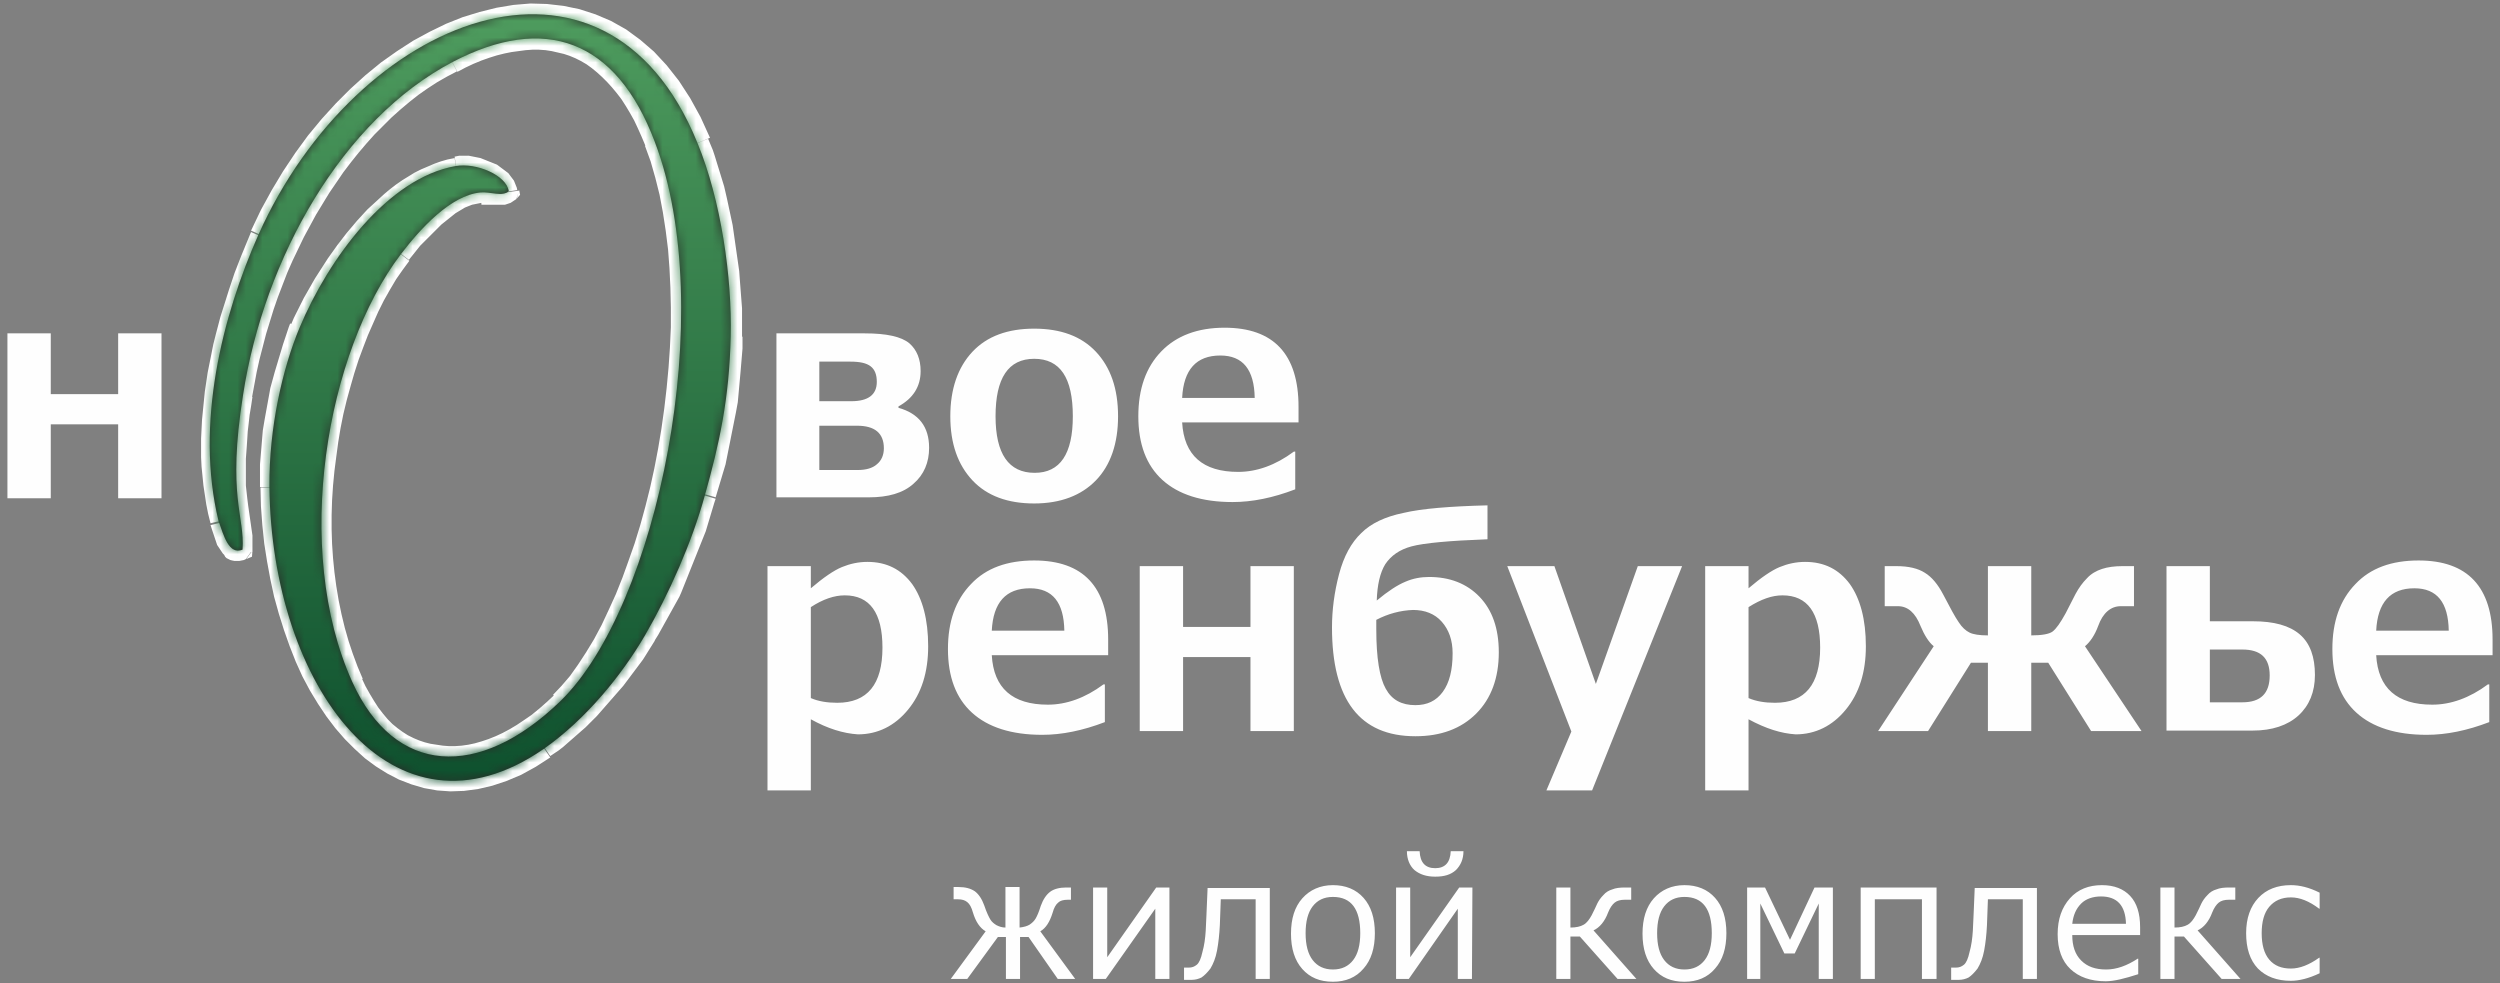 <svg width="300" height="118" viewBox="0 0 300 118" fill="none" xmlns="http://www.w3.org/2000/svg">
<rect x="0" y="0" width="300" height="118" fill="#808080" stroke="none"/>
<path d="M293.85 75.683C293.794 72.29 292.437 70.594 289.723 70.594C286.839 70.594 285.312 72.29 285.142 75.683H293.85ZM299.053 78.623H285.142C285.369 82.581 287.63 84.56 291.871 84.56C294.077 84.56 296.338 83.769 298.544 82.129H298.713V86.652C296.056 87.67 293.568 88.179 291.193 88.179C287.517 88.179 284.69 87.274 282.768 85.521C280.845 83.769 279.884 81.224 279.884 77.888C279.884 74.608 280.788 72.007 282.654 70.085C284.464 68.162 287.008 67.257 290.232 67.257C296.112 67.257 299.109 70.424 299.109 76.757V78.623H299.053ZM265.182 77.944V84.277H269.084C271.289 84.277 272.363 83.203 272.363 81.054C272.363 78.962 271.289 77.944 269.084 77.944H265.182ZM259.98 87.727V67.936H265.182V74.552H270.328C272.872 74.552 274.738 75.061 275.982 76.135C277.226 77.209 277.792 78.849 277.792 80.998C277.792 83.033 277.113 84.673 275.813 85.861C274.512 87.048 272.646 87.67 270.328 87.67H259.98V87.727ZM256.983 87.727H250.933L245.787 79.528H243.751V87.727H238.549V79.528H236.514L231.368 87.727H225.374L232.047 77.549C231.425 77.04 230.916 76.192 230.463 75.117C229.841 73.534 228.937 72.742 227.749 72.742H226.166V67.936H226.675C226.958 67.936 227.24 67.936 227.58 67.936C229.05 67.936 230.181 68.219 230.972 68.728C231.82 69.236 232.556 70.141 233.178 71.329C234.026 72.968 234.648 74.099 235.044 74.665C235.439 75.287 235.892 75.683 236.344 75.909C236.796 76.135 237.532 76.248 238.549 76.248V67.936H243.751V76.248C245.052 76.248 245.9 76.078 246.296 75.796C246.748 75.456 247.257 74.721 247.879 73.59L249.067 71.272C249.463 70.537 249.915 69.915 250.424 69.406C250.933 68.841 251.555 68.501 252.233 68.275C252.912 68.049 253.76 67.936 254.665 67.936C255.004 67.936 255.287 67.936 255.569 67.936H256.078V72.742H254.495C253.308 72.742 252.346 73.534 251.781 75.117C251.385 76.192 250.82 77.04 250.198 77.549L256.983 87.727ZM209.824 72.855V83.769C210.729 84.164 211.804 84.334 212.991 84.334C216.61 84.334 218.419 82.129 218.419 77.718C218.419 73.534 216.893 71.442 213.896 71.442C212.652 71.442 211.351 71.894 209.824 72.855ZM209.824 86.313V94.851H204.622V67.936H209.824V70.594C211.351 69.293 212.595 68.445 213.556 68.049C214.518 67.653 215.535 67.427 216.61 67.427C218.928 67.427 220.681 68.332 221.982 70.085C223.226 71.838 223.904 74.326 223.904 77.549C223.904 80.659 223.113 83.203 221.473 85.182C219.889 87.105 217.854 88.123 215.479 88.123C213.726 88.009 211.917 87.444 209.824 86.313ZM201.852 67.936L191.051 94.851H185.567L188.564 87.783L180.873 67.936H186.528L191.504 82.072L196.536 67.936H201.852ZM165.154 74.382V75.513C165.154 78.962 165.55 81.337 166.285 82.638C167.02 83.995 168.207 84.617 169.847 84.617C171.261 84.617 172.335 84.108 173.127 83.033C173.918 81.959 174.314 80.432 174.314 78.397C174.314 76.814 173.862 75.57 173.014 74.608C172.165 73.647 170.978 73.195 169.564 73.195C168.038 73.251 166.567 73.647 165.154 74.382ZM178.498 60.642V64.713C173.918 64.882 170.865 65.165 169.395 65.561C167.925 65.957 166.907 66.692 166.228 67.71C165.606 68.728 165.267 70.198 165.21 72.064C166.567 70.933 167.698 70.198 168.66 69.802C169.564 69.406 170.526 69.237 171.487 69.237C173.975 69.237 176.011 70.028 177.537 71.611C179.064 73.195 179.856 75.4 179.856 78.284C179.856 81.337 178.951 83.825 177.141 85.635C175.332 87.444 172.901 88.349 169.847 88.349C163.175 88.349 159.839 83.995 159.839 75.287C159.839 73.195 160.121 71.046 160.687 68.897C161.252 66.749 162.157 65.109 163.344 63.978C164.532 62.79 166.228 61.999 168.433 61.546C170.582 61.037 173.975 60.755 178.498 60.642ZM155.258 87.727H150.056V78.849H141.97V87.727H136.768V67.936H141.97V75.23H150.056V67.936H155.258V87.727ZM127.721 75.683C127.664 72.29 126.307 70.594 123.593 70.594C120.709 70.594 119.183 72.29 119.013 75.683H127.721ZM132.923 78.623H119.013C119.239 82.581 121.501 84.56 125.742 84.56C127.947 84.56 130.209 83.769 132.414 82.129H132.584V86.652C129.926 87.67 127.438 88.179 125.063 88.179C121.388 88.179 118.561 87.274 116.638 85.521C114.716 83.769 113.754 81.224 113.754 77.888C113.754 74.608 114.659 72.007 116.525 70.085C118.335 68.162 120.879 67.257 124.102 67.257C129.983 67.257 132.98 70.424 132.98 76.757V78.623H132.923ZM97.3 72.855V83.769C98.204 84.164 99.279 84.334 100.466 84.334C104.085 84.334 105.895 82.129 105.895 77.718C105.895 73.534 104.368 71.442 101.371 71.442C100.127 71.442 98.77 71.894 97.3 72.855ZM97.3 86.313V94.851H92.098V67.936H97.3V70.594C98.826 69.293 100.071 68.445 101.032 68.049C101.993 67.653 103.011 67.427 104.085 67.427C106.404 67.427 108.156 68.332 109.457 70.085C110.701 71.838 111.38 74.326 111.38 77.549C111.38 80.659 110.588 83.203 108.948 85.182C107.365 87.105 105.329 88.123 102.954 88.123C101.201 88.009 99.335 87.444 97.3 86.313Z" fill="#FEFEFE"/>
<path d="M150.565 47.75C150.509 44.357 149.152 42.661 146.438 42.661C143.554 42.661 142.027 44.357 141.857 47.75H150.565ZM155.768 50.69H141.857C142.084 54.648 144.345 56.627 148.586 56.627C150.792 56.627 153.053 55.836 155.259 54.196H155.428V58.719C152.771 59.737 150.283 60.246 147.908 60.246C144.232 60.246 141.405 59.341 139.483 57.589C137.56 55.836 136.599 53.291 136.599 49.955C136.599 46.675 137.503 44.074 139.369 42.152C141.179 40.286 143.723 39.325 146.946 39.325C152.827 39.325 155.824 42.491 155.824 48.824V50.69H155.768ZM124.102 43.056C120.992 43.056 119.466 45.375 119.466 49.955C119.466 54.478 121.049 56.74 124.159 56.74C127.212 56.74 128.739 54.478 128.739 49.955C128.739 45.318 127.212 43.056 124.102 43.056ZM124.102 60.416C120.936 60.416 118.448 59.511 116.695 57.645C114.942 55.779 114.037 53.235 114.037 49.955C114.037 46.675 114.942 44.074 116.695 42.208C118.448 40.342 120.936 39.438 124.102 39.438C127.269 39.438 129.757 40.342 131.51 42.208C133.263 44.074 134.167 46.619 134.167 49.955C134.167 53.235 133.263 55.836 131.51 57.645C129.757 59.455 127.269 60.416 124.102 60.416ZM98.318 51.029V56.401H102.954C103.916 56.401 104.707 56.175 105.216 55.722C105.782 55.27 106.064 54.592 106.064 53.8C106.064 51.991 104.99 51.086 102.841 51.086H98.318V51.029ZM98.318 43.339V48.145H102.163C104.198 48.145 105.216 47.354 105.216 45.827C105.216 44.979 104.99 44.357 104.481 43.961C103.972 43.565 103.181 43.396 102.05 43.396H98.318V43.339ZM93.172 59.794V40.003H103.746C106.404 40.003 108.157 40.399 109.118 41.191C110.023 41.982 110.475 43.113 110.475 44.527C110.475 46.393 109.57 47.806 107.817 48.767V48.937C110.249 49.616 111.493 51.199 111.493 53.743C111.493 55.496 110.871 56.967 109.627 58.041C108.383 59.172 106.573 59.681 104.255 59.681H93.172V59.794ZM19.381 59.794H14.179V50.916H6.093V59.794H0.891V40.003H6.093V47.297H14.179V40.003H19.381V59.794Z" fill="#FEFEFE"/>
<path d="M129.022 117.47H126.929L123.424 112.437H122.406V117.47H120.71V112.437H119.748L116.073 117.47H114.094L118.278 111.759C117.6 111.363 117.091 110.628 116.751 109.497C116.582 108.875 116.356 108.479 116.073 108.253C115.79 108.027 115.451 107.914 114.942 107.914H114.433V106.443H114.998C115.847 106.443 116.469 106.613 116.978 106.952C117.43 107.292 117.826 107.857 118.108 108.649C118.391 109.497 118.674 110.062 118.844 110.345C119.013 110.628 119.296 110.854 119.579 111.024C119.918 111.193 120.257 111.306 120.653 111.306V106.443H122.349V111.306C122.858 111.25 123.254 111.137 123.537 110.967C123.876 110.741 124.102 110.515 124.272 110.232C124.441 109.949 124.668 109.44 124.894 108.705C125.177 107.914 125.572 107.348 126.025 107.009C126.477 106.67 127.156 106.5 127.947 106.5H128.513V107.97H128.117C127.608 107.97 127.212 108.083 126.986 108.309C126.703 108.536 126.477 108.931 126.307 109.553C125.968 110.628 125.516 111.363 124.837 111.759L129.022 117.47ZM140.331 117.47H138.634V109.044L132.697 117.47H131.17V106.5H132.867V114.869L138.747 106.5H140.331V117.47ZM152.375 117.47H150.678V107.914H146.494L146.381 111.024C146.324 112.154 146.211 113.172 146.042 114.077C145.872 114.982 145.589 115.66 145.25 116.226C144.854 116.735 144.515 117.074 144.176 117.3C143.836 117.47 143.441 117.583 142.988 117.583H142.084V116.113H142.197H142.649C143.045 116.113 143.328 116 143.61 115.773C143.893 115.547 144.119 115.038 144.289 114.247C144.515 113.455 144.628 112.607 144.685 111.702C144.741 110.797 144.798 109.101 144.911 106.557H152.375V117.47ZM159.952 117.809C158.369 117.809 157.181 117.3 156.276 116.282C155.372 115.264 154.919 113.851 154.919 112.041C154.919 110.232 155.372 108.818 156.276 107.801C157.181 106.783 158.425 106.217 159.952 106.217C161.478 106.217 162.722 106.726 163.627 107.744C164.532 108.762 164.984 110.175 164.984 111.985C164.984 113.794 164.532 115.208 163.627 116.226C162.722 117.3 161.478 117.809 159.952 117.809ZM159.952 107.631C158.877 107.631 158.086 108.027 157.52 108.762C156.955 109.497 156.672 110.571 156.672 111.985C156.672 113.398 156.955 114.473 157.52 115.208C158.086 115.943 158.877 116.339 159.952 116.339C161.026 116.339 161.818 115.943 162.383 115.208C162.949 114.473 163.231 113.398 163.231 111.985C163.231 109.101 162.157 107.631 159.952 107.631ZM176.633 117.47H174.936V109.044L169.056 117.47H167.529V106.5H169.225V114.869L175.106 106.5H176.689L176.633 117.47ZM175.615 102.146C175.615 103.107 175.275 103.842 174.71 104.408C174.088 104.973 173.296 105.199 172.222 105.199C171.148 105.199 170.356 104.917 169.734 104.408C169.169 103.899 168.829 103.107 168.829 102.146H170.356C170.413 103.503 171.035 104.182 172.222 104.182C173.41 104.182 174.031 103.503 174.088 102.146H175.615ZM196.367 117.47H194.105L189.581 112.381H188.45V117.47H186.754V106.5H188.45V111.306C189.129 111.306 189.638 111.193 190.034 110.967C190.43 110.741 190.712 110.345 190.995 109.836C191.278 109.271 191.504 108.818 191.674 108.422C191.843 108.083 192.069 107.744 192.409 107.405C192.691 107.065 193.087 106.839 193.483 106.726C193.879 106.557 194.388 106.5 195.01 106.5H195.745V107.97H194.953C194.444 107.97 194.048 108.083 193.766 108.309C193.483 108.536 193.2 108.931 192.974 109.497C192.578 110.571 191.956 111.306 191.221 111.646L196.367 117.47ZM202.134 117.809C200.551 117.809 199.364 117.3 198.459 116.282C197.554 115.264 197.102 113.851 197.102 112.041C197.102 110.232 197.554 108.818 198.459 107.801C199.364 106.783 200.608 106.217 202.134 106.217C203.661 106.217 204.905 106.726 205.81 107.744C206.715 108.762 207.167 110.175 207.167 111.985C207.167 113.794 206.715 115.208 205.81 116.226C204.905 117.3 203.661 117.809 202.134 117.809ZM202.134 107.631C201.06 107.631 200.268 108.027 199.703 108.762C199.137 109.497 198.855 110.571 198.855 111.985C198.855 113.398 199.137 114.473 199.703 115.208C200.268 115.943 201.06 116.339 202.134 116.339C203.209 116.339 204 115.943 204.566 115.208C205.131 114.473 205.414 113.398 205.414 111.985C205.414 109.101 204.34 107.631 202.134 107.631ZM219.946 117.47H218.25V108.422L215.366 114.416H214.122L211.238 108.422V117.47H209.655V106.5H211.804L214.8 112.776L217.741 106.5H219.946V117.47ZM232.329 117.47H230.633V107.914H224.979V117.47H223.282V106.5H232.386V117.47H232.329ZM244.43 117.47H242.734V107.914H238.549L238.436 111.024C238.38 112.154 238.267 113.172 238.097 114.077C237.927 114.982 237.645 115.66 237.305 116.226C236.91 116.735 236.57 117.074 236.231 117.3C235.892 117.47 235.496 117.583 235.044 117.583H234.139V116.113H234.252H234.704C235.1 116.113 235.383 116 235.666 115.773C235.948 115.547 236.174 115.038 236.344 114.247C236.57 113.455 236.683 112.607 236.74 111.702C236.797 110.797 236.853 109.101 236.966 106.557H244.43V117.47ZM248.671 110.854H255.117C255.061 108.649 254.043 107.574 252.12 107.574C251.159 107.574 250.311 107.857 249.745 108.422C249.123 109.044 248.784 109.836 248.671 110.854ZM252.686 117.752C250.876 117.752 249.463 117.244 248.445 116.282C247.427 115.321 246.918 113.907 246.918 112.098C246.918 110.288 247.427 108.875 248.388 107.801C249.35 106.726 250.65 106.217 252.233 106.217C253.703 106.217 254.834 106.67 255.626 107.518C256.418 108.366 256.813 109.61 256.813 111.25V112.211H248.671C248.671 113.512 249.01 114.529 249.745 115.264C250.48 116 251.442 116.339 252.742 116.339C253.986 116.339 255.23 115.886 256.531 115.038H256.587V116.904C255.004 117.413 253.703 117.752 252.686 117.752ZM268.858 117.47H266.596L262.072 112.381H260.941V117.47H259.245V106.5H260.941V111.306C261.62 111.306 262.129 111.193 262.524 110.967C262.92 110.741 263.203 110.345 263.486 109.836C263.768 109.271 263.995 108.818 264.164 108.422C264.334 108.083 264.56 107.744 264.899 107.405C265.182 107.065 265.578 106.839 265.974 106.726C266.37 106.557 266.878 106.5 267.5 106.5H268.236V107.97H267.444C266.935 107.97 266.539 108.083 266.256 108.309C265.974 108.536 265.691 108.931 265.465 109.497C265.069 110.571 264.447 111.306 263.712 111.646L268.858 117.47ZM278.357 116.791C277.057 117.413 275.869 117.696 274.908 117.696C273.211 117.696 271.911 117.187 270.95 116.226C269.988 115.208 269.536 113.794 269.536 111.985C269.536 110.175 270.045 108.762 271.006 107.744C271.968 106.726 273.268 106.217 274.908 106.217C275.982 106.217 277.113 106.5 278.357 107.122V109.044H278.301C277.113 108.14 275.982 107.687 274.908 107.687C273.777 107.687 272.929 108.083 272.307 108.818C271.685 109.553 271.402 110.628 271.402 111.985C271.402 113.342 271.685 114.416 272.307 115.151C272.929 115.886 273.777 116.226 274.908 116.226C275.982 116.226 277.113 115.773 278.301 114.925H278.357V116.791Z" fill="#FEFEFE"/>
<path d="M27.919 47.241L30.294 47.636L30.125 48.767L29.955 49.785L29.842 50.803L29.729 51.764L29.672 52.669L29.616 53.517L29.559 54.309L29.503 55.044V55.779V56.458V57.08V57.702V58.267L29.559 58.776L29.616 59.285L29.672 59.794L29.729 60.246L29.785 60.698L29.842 61.094L29.898 61.49L29.955 61.886L30.012 62.282L30.068 62.678L30.125 63.073L30.181 63.469L30.238 63.865L30.294 64.261V64.657V65.052V65.448V65.844V66.24L27.919 66.07V65.731V65.392V65.052V64.713V64.374L27.863 64.035L27.806 63.695L27.75 63.356L27.693 63.017L27.637 62.621L27.58 62.225L27.524 61.829L27.467 61.377L27.41 60.925L27.354 60.472L27.297 59.963L27.241 59.454L27.184 58.889L27.128 58.324V57.702V57.08V56.401V55.666V54.931L27.184 54.139L27.241 53.291L27.297 52.386L27.41 51.482L27.524 50.52L27.637 49.502L27.806 48.428L27.919 47.241ZM53.704 6.415L54.835 8.564L53.647 9.186L52.46 9.864L51.329 10.6L50.198 11.391L49.124 12.239L48.049 13.144L46.975 14.105L45.957 15.123L44.939 16.141L43.978 17.215L43.017 18.346L42.112 19.477L41.208 20.665L40.359 21.909L39.511 23.152L38.719 24.453L37.928 25.754L37.193 27.111L36.458 28.468L35.779 29.881L35.101 31.295L34.479 32.709L33.913 34.179L33.348 35.649L32.839 37.119L32.386 38.589L31.934 40.059L31.538 41.586L31.142 43.113L30.803 44.64L30.52 46.166L30.238 47.693L27.863 47.297L28.146 45.714L28.428 44.131L28.768 42.547L29.163 40.964L29.559 39.381L30.012 37.854L30.52 36.328L31.029 34.801L31.595 33.274L32.217 31.804L32.839 30.334L33.517 28.863L34.252 27.45L34.987 26.036L35.779 24.623L36.571 23.266L37.419 21.909L38.267 20.608L39.172 19.307L40.133 18.063L41.094 16.876L42.112 15.688L43.13 14.558L44.204 13.483L45.279 12.409L46.41 11.391L47.541 10.43L48.728 9.525L49.915 8.677L51.159 7.885L52.403 7.15L53.704 6.415ZM79.715 16.65L77.453 17.498L77.001 16.424L76.548 15.406L76.096 14.445L75.587 13.54L75.078 12.692L74.569 11.9L74.004 11.165L73.438 10.486L72.873 9.864L72.251 9.242L71.629 8.677L71.007 8.168L70.385 7.716L69.706 7.32L69.028 6.981L68.349 6.698L67.671 6.472L66.936 6.302L66.2 6.132L65.465 6.019L64.674 5.963H63.882L63.09 6.019L62.242 6.132L61.394 6.246L60.546 6.415L59.641 6.641L58.736 6.924L57.775 7.263L56.814 7.659L55.853 8.112L54.891 8.62L53.761 6.472L54.835 5.963L55.909 5.51L56.927 5.058L57.945 4.662L58.963 4.323L59.98 4.04L60.998 3.814L61.959 3.644L62.921 3.531L63.882 3.475H64.843L65.748 3.531L66.653 3.644L67.558 3.814L68.406 4.04L69.254 4.323L70.102 4.662L70.894 5.058L71.685 5.51L72.477 6.019L73.212 6.585L73.947 7.207L74.626 7.885L75.304 8.62L75.926 9.412L76.548 10.26L77.114 11.165L77.679 12.126L78.245 13.144L78.753 14.218L79.262 15.349L79.715 16.65ZM68.066 85.069L66.37 83.373L67.388 82.299L68.406 81.111L69.367 79.754L70.328 78.284L71.289 76.701L72.194 75.004L73.042 73.195L73.891 71.329L74.682 69.35L75.417 67.314L76.152 65.222L76.831 63.017L77.453 60.755L78.018 58.493L78.527 56.175L78.98 53.8L79.375 51.425L79.715 48.994L79.997 46.562L80.224 44.131L80.393 41.699L80.506 39.268V36.893L80.45 34.518L80.337 32.2L80.167 29.938L79.884 27.676L79.545 25.471L79.149 23.379L78.64 21.343L78.075 19.364L77.396 17.498L79.658 16.65L80.337 18.629L80.959 20.721L81.468 22.87L81.92 25.075L82.259 27.337L82.542 29.655L82.712 32.03L82.825 34.462L82.881 36.893L82.825 39.324L82.712 41.812L82.542 44.3L82.316 46.788L82.033 49.276L81.694 51.764L81.298 54.196L80.846 56.627L80.337 59.002L79.771 61.377L79.149 63.695L78.471 65.957L77.736 68.162L76.944 70.254L76.096 72.29L75.248 74.269L74.343 76.135L73.382 77.888L72.42 79.585L71.403 81.168L70.328 82.638L69.197 83.938L68.066 85.069ZM41.208 82.355L43.413 81.394L43.865 82.355L44.374 83.26L44.883 84.108L45.392 84.9L45.957 85.635L46.523 86.313L47.088 86.879L47.71 87.388L48.332 87.84L48.954 88.236L49.633 88.575L50.311 88.858L50.99 89.084L51.668 89.254L52.403 89.367L53.139 89.48L53.874 89.536H54.609L55.4 89.48L56.192 89.367L56.983 89.197L57.775 88.971L58.623 88.688L59.471 88.349L60.32 87.953L61.168 87.501L62.016 86.992L62.864 86.426L63.769 85.804L64.674 85.069L65.578 84.278L66.483 83.43L68.18 85.126L67.218 86.031L66.257 86.879L65.296 87.67L64.334 88.406L63.373 89.028L62.412 89.593L61.451 90.102L60.489 90.554L59.528 90.95L58.567 91.289L57.605 91.572L56.644 91.798L55.683 91.968L54.722 92.081H53.817L52.912 92.024L52.008 91.911L51.103 91.742L50.255 91.516L49.407 91.176L48.558 90.78L47.767 90.328L46.975 89.819L46.24 89.254L45.505 88.632L44.826 87.953L44.148 87.162L43.526 86.313L42.904 85.409L42.338 84.447L41.773 83.43L41.208 82.355ZM47.201 29.825L49.124 31.295L48.332 32.369L47.541 33.5L46.805 34.744L46.07 36.045L45.392 37.402L44.77 38.816L44.148 40.229L43.582 41.699L43.017 43.226L42.508 44.809L42.056 46.392L41.603 48.032L41.208 49.672L40.868 51.368L40.586 53.065L40.359 54.761L40.133 56.514L39.964 58.267L39.85 60.02L39.794 61.773V63.526L39.85 65.279L39.964 66.975L40.133 68.671L40.359 70.368L40.642 72.064L40.981 73.704L41.377 75.344L41.83 76.927L42.338 78.454L42.904 79.98L43.526 81.45L41.321 82.412L40.642 80.829L40.02 79.245L39.511 77.605L39.059 75.909L38.663 74.213L38.324 72.46L38.041 70.707L37.815 68.954L37.645 67.144L37.532 65.335L37.475 63.526V61.716L37.532 59.907L37.645 58.097L37.815 56.288L38.041 54.478L38.324 52.669L38.606 50.916L38.946 49.163L39.342 47.467L39.794 45.77L40.303 44.131L40.812 42.491L41.377 40.908L41.999 39.324L42.621 37.798L43.3 36.328L44.035 34.914L44.77 33.557L45.561 32.256L46.41 31.012L47.201 29.825ZM57.605 21.965L57.775 24.34L57.492 24.396L57.21 24.453L56.927 24.51L56.644 24.566L56.361 24.679L56.079 24.792L55.796 24.905L55.513 25.075L55.231 25.245L54.948 25.414L54.665 25.584L54.383 25.81L54.1 26.036L53.817 26.262L53.534 26.489L53.252 26.715L52.969 26.941L52.686 27.224L52.403 27.506L52.121 27.789L51.838 28.072L51.555 28.355L51.273 28.637L50.99 28.92L50.707 29.203L50.424 29.485L50.198 29.768L49.972 30.051L49.746 30.334L49.52 30.616L49.293 30.899L49.067 31.182L47.145 29.712L47.371 29.429L47.597 29.146L47.823 28.863L48.049 28.524L48.332 28.185L48.615 27.846L48.898 27.506L49.18 27.167L49.463 26.828L49.746 26.489L50.029 26.149L50.311 25.867L50.594 25.584L50.933 25.301L51.273 25.018L51.612 24.736L51.951 24.453L52.29 24.17L52.63 23.888L52.969 23.661L53.308 23.435L53.647 23.209L53.987 22.983L54.326 22.757L54.722 22.587L55.117 22.417L55.513 22.248L55.909 22.135L56.305 22.022L56.701 21.909L57.097 21.852L57.605 21.965ZM59.924 23.209L62.299 22.87L61.959 23.888L61.79 24.001L61.62 24.114L61.451 24.227L61.281 24.34L61.111 24.396L60.942 24.453L60.772 24.51L60.602 24.566H60.433H60.263H60.093H59.924H59.754H59.585H59.471H59.358H59.245H59.132H59.019H58.906H58.793H58.68H58.567H58.454H58.341H58.227H58.114H58.001H57.945H57.888H57.832H57.775L57.605 22.191H57.775H57.945H58.114H58.284H58.454H58.567H58.68H58.793H58.906H59.019H59.132H59.245H59.358H59.471H59.585H59.698H59.811H59.924H59.98H60.037H60.093H60.15H60.207H60.263L59.924 23.209ZM62.299 22.813L62.412 23.379L62.016 23.831L62.299 22.813ZM54.948 21.173L54.552 18.799L54.835 18.742L55.117 18.685H55.4H55.683H55.966H56.248L56.531 18.742L56.814 18.799L57.097 18.855L57.379 18.912L57.662 18.968L57.945 19.081L58.227 19.194L58.51 19.307L58.793 19.421L59.076 19.534L59.358 19.647L59.641 19.76L59.867 19.929L60.093 20.099L60.32 20.269L60.546 20.438L60.772 20.608L60.998 20.778L61.168 21.004L61.337 21.23L61.507 21.456L61.677 21.682L61.79 21.965L61.903 22.248L62.016 22.53L62.073 22.813L59.698 23.152V23.096V23.039L59.641 22.983L59.585 22.926L59.528 22.813L59.471 22.7L59.358 22.587L59.245 22.474L59.132 22.361L59.019 22.248L58.906 22.135L58.736 22.022L58.567 21.909L58.397 21.795L58.227 21.682L58.058 21.569L57.888 21.456L57.662 21.4L57.436 21.343L57.21 21.287L56.983 21.23L56.757 21.173L56.531 21.117L56.305 21.06L56.079 21.004H55.853H55.627H55.4H55.174H54.948H54.778L54.948 21.173ZM37.136 39.833L34.931 38.929L35.27 38.137L35.666 37.345L36.062 36.554L36.458 35.762L36.91 34.97L37.362 34.179L37.815 33.387L38.324 32.596L38.833 31.804L39.342 31.012L39.907 30.221L40.472 29.429L41.038 28.694L41.603 27.959L42.225 27.224L42.847 26.489L43.469 25.81L44.091 25.132L44.77 24.51L45.448 23.888L46.127 23.266L46.805 22.7L47.541 22.135L48.276 21.626L49.011 21.173L49.746 20.721L50.537 20.325L51.329 19.986L52.121 19.647L52.912 19.364L53.704 19.138L54.552 18.968L54.948 21.343L54.269 21.456L53.591 21.626L52.912 21.852L52.234 22.135L51.555 22.417L50.877 22.757L50.198 23.152L49.52 23.548L48.841 24.001L48.219 24.51L47.597 25.018L46.975 25.584L46.353 26.149L45.731 26.771L45.109 27.393L44.544 28.015L43.978 28.694L43.413 29.372L42.847 30.051L42.282 30.786L41.773 31.521L41.264 32.256L40.755 32.991L40.303 33.783L39.85 34.575L39.398 35.366L38.946 36.158L38.55 36.95L38.154 37.741L37.758 38.533L37.419 39.324L37.136 39.833ZM33.63 58.437H31.199V57.758V57.08V56.401V55.722L31.256 55.044L31.312 54.365L31.369 53.687L31.425 53.008L31.482 52.33L31.538 51.651L31.651 50.973L31.764 50.294L31.878 49.672L31.991 49.05L32.104 48.428L32.217 47.806L32.33 47.184L32.443 46.562L32.613 45.94L32.782 45.318L32.952 44.696L33.121 44.131L33.291 43.565L33.461 43L33.63 42.434L33.8 41.869L33.97 41.303L34.139 40.794L34.309 40.286L34.479 39.777L34.648 39.268L34.818 38.816L37.023 39.72L36.853 40.173L36.684 40.625L36.514 41.077L36.345 41.586L36.175 42.095L36.005 42.604L35.836 43.113L35.666 43.622L35.496 44.187L35.327 44.753L35.157 45.318L34.987 45.884L34.874 46.449L34.761 47.014L34.648 47.58L34.535 48.202L34.422 48.824L34.309 49.446L34.252 50.181L34.139 50.803L34.026 51.425L33.97 52.047L33.913 52.669L33.857 53.291L33.8 53.913L33.743 54.535L33.687 55.157V55.836V56.458V57.08V57.702L33.63 58.437ZM64.674 88.914L66.031 90.894L64.278 92.024L62.525 92.986L60.772 93.721L59.076 94.286L57.379 94.682L55.683 94.908L54.043 94.965L52.46 94.852L50.877 94.569L49.35 94.117L47.88 93.551L46.466 92.816L45.109 91.968L43.809 91.007L42.565 89.876L41.377 88.688L40.246 87.388L39.172 85.974L38.154 84.447L37.193 82.864L36.288 81.168L35.496 79.415L34.761 77.549L34.083 75.626L33.461 73.647L32.895 71.612L32.443 69.519L32.047 67.371L31.708 65.222L31.482 63.017L31.312 60.755L31.256 58.493H33.687L33.743 60.698L33.913 62.847L34.139 64.996L34.422 67.088L34.818 69.124L35.27 71.103L35.779 73.025L36.345 74.891L36.967 76.701L37.702 78.454L38.493 80.093L39.342 81.677L40.246 83.147L41.208 84.56L42.169 85.861L43.187 87.048L44.261 88.123L45.392 89.084L46.579 89.932L47.767 90.667L49.011 91.289L50.255 91.798L51.555 92.194L52.912 92.42L54.269 92.533L55.683 92.477L57.097 92.307L58.567 91.968L60.093 91.459L61.62 90.78L63.203 89.932L64.674 88.914ZM76.492 75.683L78.584 76.87L78.301 77.323L78.018 77.775L77.736 78.227L77.453 78.68L77.17 79.132L76.831 79.585L76.492 80.037L76.152 80.489L75.813 80.942L75.474 81.394L75.135 81.846L74.795 82.299L74.399 82.751L74.004 83.203L73.608 83.656L73.212 84.108L72.816 84.56L72.42 85.013L72.025 85.465L71.629 85.918L71.176 86.37L70.724 86.822L70.272 87.275L69.819 87.67L69.367 88.066L68.915 88.462L68.462 88.858L68.01 89.254L67.558 89.65L67.049 90.045L66.54 90.385L66.031 90.724L64.674 88.745L65.126 88.406L65.578 88.066L66.031 87.727L66.483 87.388L66.936 87.048L67.388 86.653L67.84 86.257L68.293 85.861L68.688 85.465L69.084 85.069L69.48 84.674L69.876 84.278L70.272 83.882L70.667 83.486L71.063 83.034L71.459 82.581L71.855 82.129L72.194 81.677L72.533 81.224L72.873 80.772L73.212 80.32L73.551 79.867L73.891 79.415L74.23 78.963L74.569 78.51L74.852 78.058L75.135 77.605L75.417 77.153L75.7 76.701L75.983 76.248L76.265 75.796L76.492 75.683ZM83.56 59.172L85.878 59.85L85.708 60.359L85.539 60.925L85.369 61.49L85.2 62.056L85.03 62.621L84.86 63.186L84.691 63.752L84.464 64.317L84.238 64.883L84.012 65.448L83.786 66.014L83.56 66.579L83.334 67.144L83.107 67.71L82.881 68.275L82.655 68.841L82.429 69.406L82.203 69.972L81.976 70.537L81.75 71.103L81.524 71.612L81.241 72.121L80.959 72.629L80.676 73.138L80.393 73.647L80.111 74.156L79.828 74.665L79.545 75.174L79.262 75.683L78.98 76.192L78.697 76.644L78.414 77.097L76.322 75.909L76.605 75.457L76.887 75.004L77.17 74.552L77.453 74.1L77.736 73.591L78.018 73.082L78.301 72.573L78.527 72.064L78.753 71.555L78.98 71.046L79.206 70.537L79.432 70.028L79.658 69.519L79.884 69.01L80.111 68.502L80.337 67.993L80.563 67.484L80.789 66.918L81.015 66.353L81.241 65.787L81.468 65.222L81.694 64.657L81.92 64.091L82.09 63.526L82.259 63.017L82.429 62.508L82.598 61.999L82.768 61.49L82.938 60.981L83.107 60.472L83.277 59.963L83.56 59.172ZM86.67 40.342L89.101 40.399V41.134V41.812L89.045 42.491L88.988 43.169L88.931 43.848L88.875 44.526L88.818 45.148L88.762 45.77L88.705 46.392L88.649 47.014L88.592 47.636L88.536 48.258L88.423 48.88L88.309 49.502L88.196 50.068L88.083 50.633L87.97 51.199L87.857 51.764L87.744 52.33L87.631 52.895L87.518 53.461L87.405 54.026L87.292 54.592L87.179 55.157L87.066 55.722L86.896 56.288L86.726 56.853L86.557 57.419L86.387 57.984L86.217 58.55L86.048 59.115L85.878 59.681L83.56 59.002L83.729 58.437L83.899 57.871L84.069 57.306L84.238 56.74L84.408 56.175L84.578 55.609L84.691 55.044L84.804 54.478L84.917 53.913L85.03 53.348L85.143 52.782L85.256 52.217L85.369 51.651L85.482 51.086L85.595 50.52L85.708 49.955L85.822 49.389L85.935 48.824L86.048 48.258L86.104 47.693L86.161 47.128L86.217 46.562L86.274 45.94L86.33 45.318L86.387 44.696L86.444 44.074L86.5 43.452L86.557 42.83L86.613 42.152L86.67 41.473V40.794V40.342ZM82.768 17.555L84.973 16.65L85.256 17.328L85.539 18.007L85.765 18.685L85.991 19.421L86.217 20.156L86.444 20.891L86.67 21.626L86.896 22.361L87.066 23.096L87.235 23.831L87.405 24.623L87.574 25.414L87.744 26.206L87.914 26.998L88.027 27.789L88.14 28.581L88.253 29.372L88.366 30.164L88.479 30.956L88.592 31.747L88.705 32.539L88.762 33.331L88.818 34.066L88.875 34.801L88.931 35.536L88.988 36.271L89.045 37.006V37.741V38.476V39.155V39.833V40.512L86.613 40.455V39.833V39.155V38.476V37.798V37.119L86.557 36.441L86.5 35.706L86.444 34.97L86.387 34.235L86.33 33.5L86.274 32.765L86.217 32.03L86.104 31.295L85.991 30.56L85.878 29.825L85.765 29.09L85.652 28.355L85.539 27.62L85.369 26.884L85.2 26.149L85.03 25.414L84.86 24.679L84.691 23.944L84.521 23.209L84.351 22.474L84.125 21.739L83.899 21.06L83.673 20.382L83.447 19.703L83.22 19.025L82.994 18.346L82.768 17.555ZM32.33 28.637L30.125 27.676L31.312 25.188L32.613 22.813L33.97 20.551L35.44 18.346L36.967 16.254L38.606 14.275L40.303 12.409L42.056 10.656L43.865 9.016L45.731 7.49L47.654 6.132L49.576 4.888L51.555 3.814L53.534 2.853L55.513 2.061L57.549 1.439L59.585 0.93L61.62 0.591L63.656 0.421L65.635 0.478L67.614 0.704L69.537 1.1L71.459 1.722L73.325 2.514L75.135 3.531L76.831 4.775L78.471 6.189L79.997 7.829L81.468 9.695L82.825 11.787L84.069 14.049L85.2 16.537L82.994 17.442L81.92 15.067L80.789 12.918L79.545 10.995L78.245 9.299L76.831 7.829L75.361 6.528L73.834 5.454L72.251 4.549L70.611 3.814L68.971 3.305L67.275 2.966L65.522 2.796L63.769 2.74L61.959 2.853L60.15 3.136L58.284 3.588L56.418 4.153L54.552 4.888L52.686 5.793L50.877 6.811L49.067 7.998L47.258 9.299L45.505 10.713L43.809 12.239L42.169 13.879L40.586 15.632L39.059 17.498L37.589 19.477L36.175 21.569L34.874 23.774L33.63 26.036L32.33 28.637ZM27.58 62.225L25.262 62.791L24.979 61.66L24.753 60.529L24.583 59.398L24.414 58.267L24.3 57.136L24.187 56.005L24.131 54.874V53.743V52.612L24.187 51.482L24.244 50.351L24.357 49.22L24.47 48.089L24.583 46.958L24.753 45.827L24.922 44.696L25.149 43.565L25.375 42.434L25.601 41.303L25.884 40.173L26.166 39.098L26.449 38.024L26.788 36.95L27.128 35.875L27.467 34.801L27.806 33.783L28.146 32.765L28.541 31.747L28.937 30.73L29.333 29.768L29.729 28.807L30.125 27.846L32.33 28.807L31.934 29.712L31.538 30.616L31.142 31.578L30.747 32.539L30.407 33.5L30.068 34.518L29.729 35.536L29.39 36.554L29.05 37.572L28.768 38.589L28.485 39.664L28.202 40.738L27.976 41.812L27.75 42.887L27.524 43.961L27.354 45.035L27.184 46.11L27.015 47.184L26.902 48.258L26.788 49.333L26.732 50.407L26.675 51.482L26.619 52.556V53.63V54.705L26.675 55.779L26.732 56.853L26.845 57.928L27.015 59.002L27.184 60.076L27.41 61.151L27.58 62.225ZM27.863 65.9L30.238 66.07L29.503 67.088L29.276 67.201L28.994 67.258L28.711 67.314H28.428H28.146L27.863 67.258L27.637 67.201L27.41 67.088L27.184 66.975L27.015 66.805L26.902 66.579L26.732 66.409L26.619 66.24L26.506 66.07L26.393 65.9L26.28 65.731L26.166 65.561L26.053 65.392L25.997 65.222L25.94 65.052L25.884 64.883L25.827 64.713L25.771 64.543L25.714 64.374L25.658 64.204L25.601 64.035L25.544 63.865L25.488 63.695L25.431 63.526L25.375 63.356L25.318 63.186L25.262 63.017L27.58 62.451L27.637 62.621L27.693 62.791L27.75 62.96L27.806 63.13L27.863 63.3L27.919 63.469L27.976 63.639L28.032 63.808L28.089 63.978L28.146 64.148L28.202 64.317L28.259 64.43L28.315 64.543L28.372 64.657L28.428 64.77L28.485 64.883L28.541 64.996L28.598 65.052L28.654 65.109L28.711 65.165L28.598 64.883H28.654L27.863 65.9ZM30.294 66.07L30.238 66.805L29.559 67.088L30.294 66.07Z" fill="white"/>
<path fill-rule="evenodd" clip-rule="evenodd" d="M29.106 65.957C29.389 61.886 27.24 59.624 29.163 47.41C31.707 30.899 41.15 14.331 54.325 7.433C65.351 1.665 73.946 4.719 78.583 17.045C86.273 37.289 78.922 72.855 67.217 84.164C57.435 93.608 47.37 93.042 42.281 81.846C35.043 65.844 39.171 42.264 48.105 30.503C50.48 27.393 54.099 23.435 57.661 23.096C58.849 22.983 60.319 23.661 61.054 22.926C60.771 21.06 57.209 19.477 54.664 19.929C46.578 21.343 39.454 30.956 35.948 39.324C33.912 44.187 32.273 51.312 32.329 58.38C32.555 82.242 47.144 102.372 65.238 89.876C70.327 86.313 74.625 80.998 77.395 76.248C80.223 71.385 83.05 65.052 84.577 59.454C86.33 53.234 87.517 47.862 87.687 40.342C87.856 33.387 86.556 24.057 83.672 17.102C72.589 -10.096 42.733 2.004 31.029 28.128C26.675 37.911 23.395 50.859 26.222 62.508C26.844 64.261 27.466 66.635 29.106 65.957Z" fill="#2B2A29"/>
<mask id="mask0_94_22" style="mask-type:luminance" maskUnits="userSpaceOnUse" x="25" y="1" width="63" height="93">
<path d="M29.108 65.957C29.391 61.886 27.242 59.624 29.165 47.41C31.709 30.899 41.152 14.332 54.327 7.433C65.353 1.665 73.948 4.719 78.585 17.046C86.275 37.289 78.924 72.856 67.219 84.165C57.437 93.608 47.372 93.042 42.283 81.846C35.045 65.844 39.173 42.265 48.107 30.503C50.482 27.393 54.101 23.435 57.663 23.096C58.851 22.983 60.321 23.662 61.056 22.926C60.773 21.06 57.211 19.477 54.666 19.93C46.58 21.343 39.456 30.956 35.95 39.324C33.914 44.187 32.275 51.312 32.331 58.38C32.557 82.242 47.146 102.372 65.24 89.876C70.329 86.313 74.627 80.998 77.397 76.248C80.225 71.385 83.052 65.052 84.579 59.455C86.332 53.234 87.519 47.863 87.689 40.342C87.858 33.387 86.558 24.057 83.674 17.102C72.591 -10.096 42.735 2.005 31.03 28.128C26.677 37.911 23.397 50.86 26.224 62.508C26.846 64.261 27.468 66.636 29.108 65.957Z" fill="white"/>
</mask>
<g mask="url(#mask0_94_22)">
<path fill-rule="evenodd" clip-rule="evenodd" d="M21.079 95.587V-2.802H98.32V95.587H21.079Z" fill="url(#paint0_linear_94_22)"/>
</g>
<defs>
<linearGradient id="paint0_linear_94_22" x1="59.699" y1="95.612" x2="59.699" y2="-2.808" gradientUnits="userSpaceOnUse">
<stop stop-color="#0D4F2D"/>
<stop offset="1" stop-color="#519F60"/>
</linearGradient>
</defs>
</svg>
